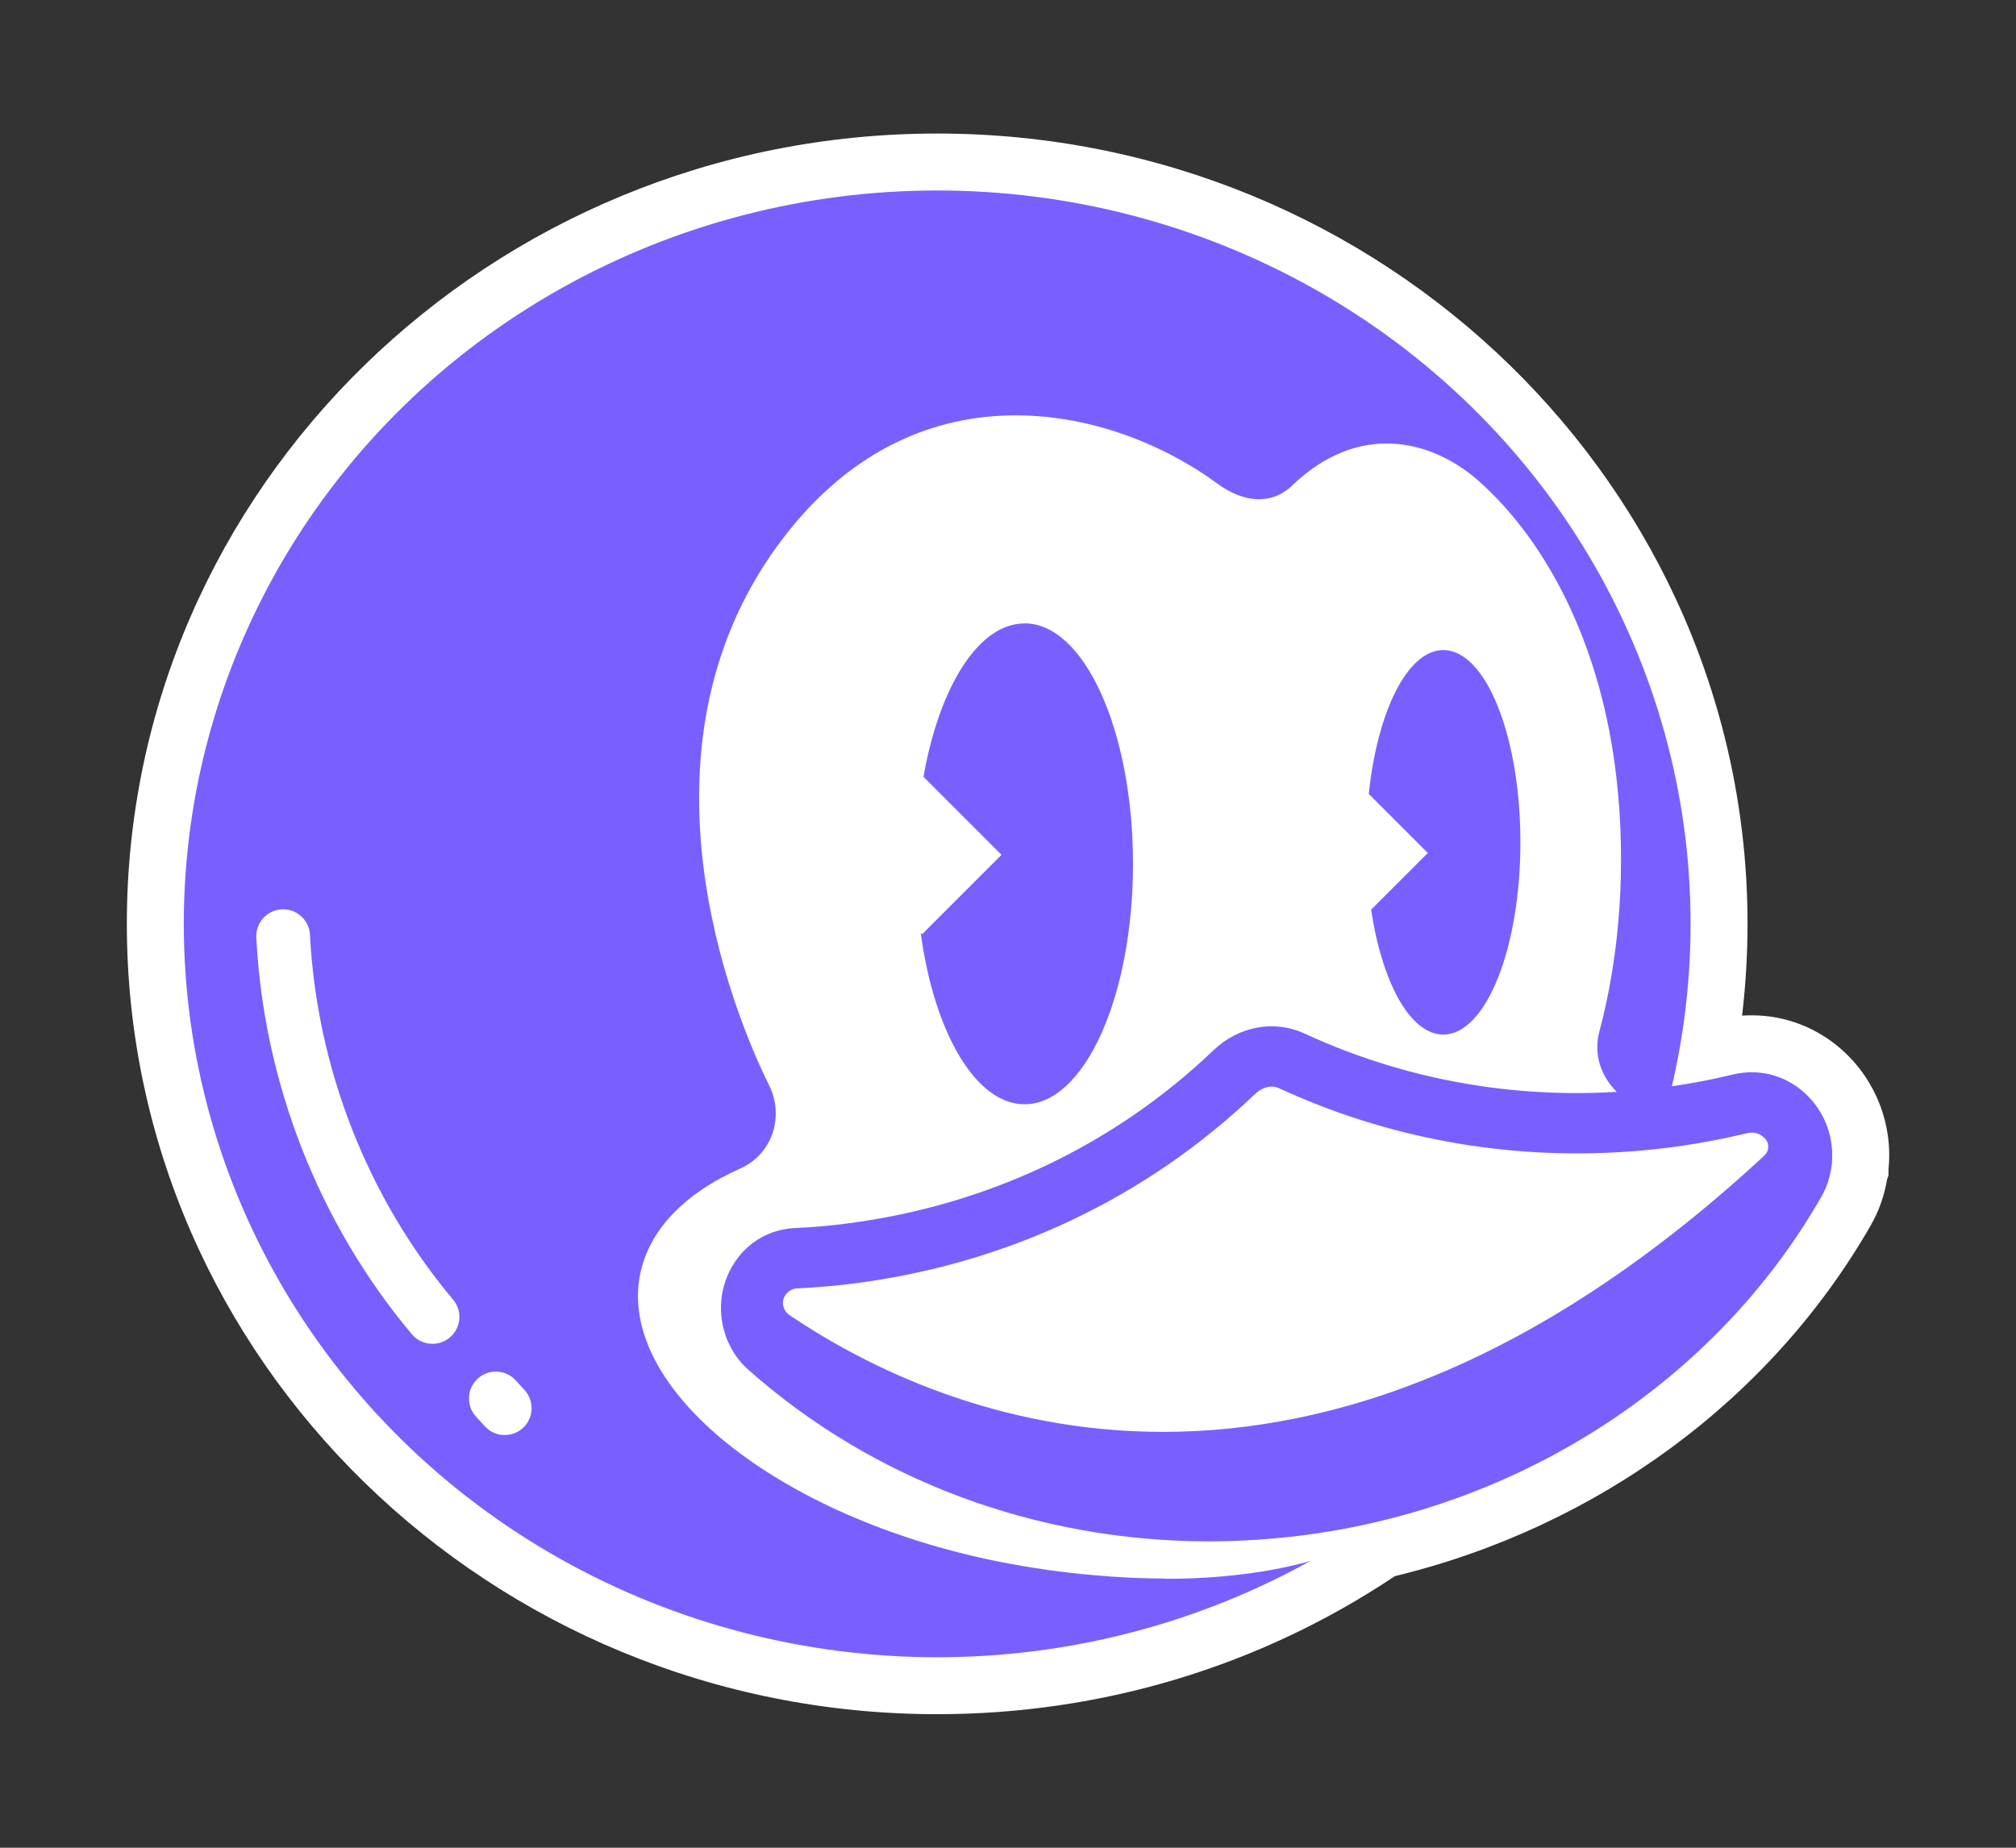 <?xml version="1.0" encoding="UTF-8"?>
<svg id="Logos" xmlns="http://www.w3.org/2000/svg" version="1.1" viewBox="0 0 240 220">
  <rect x="0" y="0" width="240" height="220" fill="#333333" stroke="none"/>
  <!-- Generator: Adobe Illustrator 29.1.0, SVG Export Plug-In . SVG Version: 2.1.0 Build 142)  -->
  <defs>
    <style>
      .st0 {
        fill: #7a5fff;
      }

      .st1 {
        fill: #171c2d;
      }

      .st2 {
        fill: #fff;
      }
    </style>
  </defs>
  <path class="st2" d="M111.57,204.1c-53.19,0-96.47-42.21-96.47-94.1S58.37,15.9,111.57,15.9s96.47,42.21,96.47,94.1c0,3.64-.22,7.3-.65,10.93.39-.03.78-.04,1.17-.04,3.98,0,7.81,1.48,10.8,4.18,3.97,3.58,6.01,8.87,5.46,14.16v.71l-.17.5c-.34,1.97-.97,3.74-1.91,5.4-11.87,20.74-32.5,35.97-56.68,41.82-16.08,10.76-34.91,16.44-54.49,16.44Z"/>
  <ellipse class="st0" cx="111.57" cy="110" rx="89.69" ry="87.32"/>
  <path class="st2" d="M51.48,160c-.91,0-1.82-.39-2.45-1.14-11.06-13.17-17.64-29.94-18.52-47.23-.09-1.76,1.27-3.27,3.03-3.36,1.76-.1,3.27,1.27,3.36,3.03.82,15.9,6.86,31.33,17.04,43.44,1.14,1.35.96,3.37-.39,4.51-.6.5-1.33.75-2.06.75Z"/>
  <path class="st2" d="M60.09,170.87c-.87,0-1.73-.35-2.37-1.05-.31-.34-.65-.71-1.04-1.14-1.2-1.3-1.12-3.32.18-4.52,1.3-1.2,3.32-1.12,4.52.18.4.44.75.82,1.07,1.17,1.19,1.31,1.1,3.33-.21,4.52-.61.56-1.38.83-2.15.83Z"/>
  <path class="st2" d="M138.75,187.95c-2.82,0-5.73-.14-8.71-.42-3.6-.31-7.36-.85-11.17-1.6-26.25-5.27-45.39-20.63-42.66-34.23,1.08-5.24,5.22-9.6,11.98-12.6,1.76-.8,3.09-2.24,3.74-4.06.67-1.88.54-4-.37-5.82-4.46-8.99-16.8-39.77.98-64.22,16.12-22.17,39.64-16.79,52.4-7.41,3.02,2.22,6.38,2.63,8.91.2,7.88-7.57,16.61-5.55,22.36-.37,8.14,7.34,14.5,19.7,16.24,35.34,1.15,10.17.42,20.87-2.06,30.1-.69,2.6.15,5.33,2.23,7.29,1.25,1.19,2.29,2.58,3.08,4.13.44.87.77,1.77,1.05,2.82l.03.11-.04.1c-.61,1.75-1.3,3.57-2.12,5.55-.05.12-.1.25-.16.39-.05.11-.1.22-.14.33,0,.04-.02.08-.03.1l-.03.09c-1.19,2.75-3.31,7.11-6.68,12.24-4.84,7.4-10.62,14.05-17.18,19.75-4.25,3.75-8.93,7.1-13.91,9.96l-.08.03c-5.15,1.48-11.16,2.23-17.68,2.23Z"/>
  <path class="st0" d="M121.96,74.23c-5.48,0-10.15,7.58-12.02,18.26l9.29,9.29-9.46,9.46-.16-.16c1.59,11.8,6.52,20.4,12.36,20.4,7.13,0,12.91-12.82,12.91-28.63s-5.78-28.63-12.91-28.63Z"/>
  <path class="st0" d="M171.83,77.4c-4.27,0-7.85,7.28-8.88,17.13l7.03,7.03-6.75,6.75c1.3,8.68,4.65,14.87,8.59,14.87,5.07,0,9.18-10.25,9.18-22.89s-4.11-22.89-9.18-22.89Z"/>
  <g>
    <g>
      <path class="st1" d="M89.89,158.11c.33.81.79,1.58,1.51,2.23,16.18,14.39,39.03,22,63.2,18.91,26.08-3.33,47.57-18.34,59.13-38.57.44-.76.64-1.54.74-2.33-59.1,56.31-106.91,32.47-124.59,19.75Z"/>
      <path class="st0" d="M143.94,183.52c-20.43,0-39.99-7.21-54.93-20.5-1.05-.94-1.86-2.1-2.45-3.55-.61-1.48-.16-3.19,1.1-4.18,1.26-.99,3.02-1.03,4.32-.1,17.07,12.28,62.93,34.96,120.01-19.43,1.1-1.05,2.75-1.29,4.11-.6,1.36.69,2.13,2.17,1.93,3.68-.18,1.37-.57,2.56-1.19,3.63-12.54,21.92-35.64,37-61.8,40.34-3.71.47-7.43.71-11.11.71ZM184.76,165.08c-5.84,3.21-11.7,5.82-17.58,7.81,6.22-1.89,12.12-4.52,17.58-7.81Z"/>
    </g>
    <g>
      <path class="st2" d="M207.14,131.43c-2.89.7-5.85,1.25-8.87,1.63-15.92,2.03-31.24-.62-44.5-6.76-2.32-1.07-4.96-.44-6.82,1.33-11.89,11.37-27.71,19.31-45.77,21.62-2.15.27-4.29.46-6.41.55-4.19.19-6.36,4.72-4.89,8.3,17.68,12.72,65.49,36.56,124.59-19.75.55-4.08-3.02-7.97-7.33-6.93Z"/>
      <path class="st0" d="M138.57,177.73c-.67,0-1.34,0-2.01-.02-21.86-.52-38.59-9.36-48.77-16.69-.55-.39-.97-.93-1.23-1.55-1.21-2.96-.91-6.35.82-9.05,1.62-2.53,4.25-4.06,7.23-4.2,2.05-.09,4.11-.27,6.12-.53,16.72-2.14,31.84-9.28,43.74-20.65,2.99-2.86,7.24-3.64,10.81-1.99,13.17,6.1,27.88,8.33,42.53,6.45,2.84-.36,5.69-.89,8.48-1.56h0c3.07-.74,6.17.05,8.52,2.16,2.45,2.21,3.66,5.48,3.22,8.74-.11.81-.5,1.55-1.08,2.12-27.67,27.49-51.98,36.77-78.38,36.77ZM93.99,156.59c18.24,12.3,61.97,31.09,116.04-18.99.64-.59.63-1.57-.01-2.15h-.01c-.58-.54-1.26-.71-2.02-.53h0c-3.04.74-6.16,1.31-9.26,1.71-16,2.04-32.06-.4-46.46-7.06-1.05-.49-2.15.02-2.83.66-13.02,12.44-29.54,20.25-47.8,22.59-2.2.28-4.46.48-6.7.58-.64.03-1.14.33-1.5.89,0,0,0,0,0,.01-.48.77-.19,1.79.56,2.29Z"/>
    </g>
  </g>
</svg>